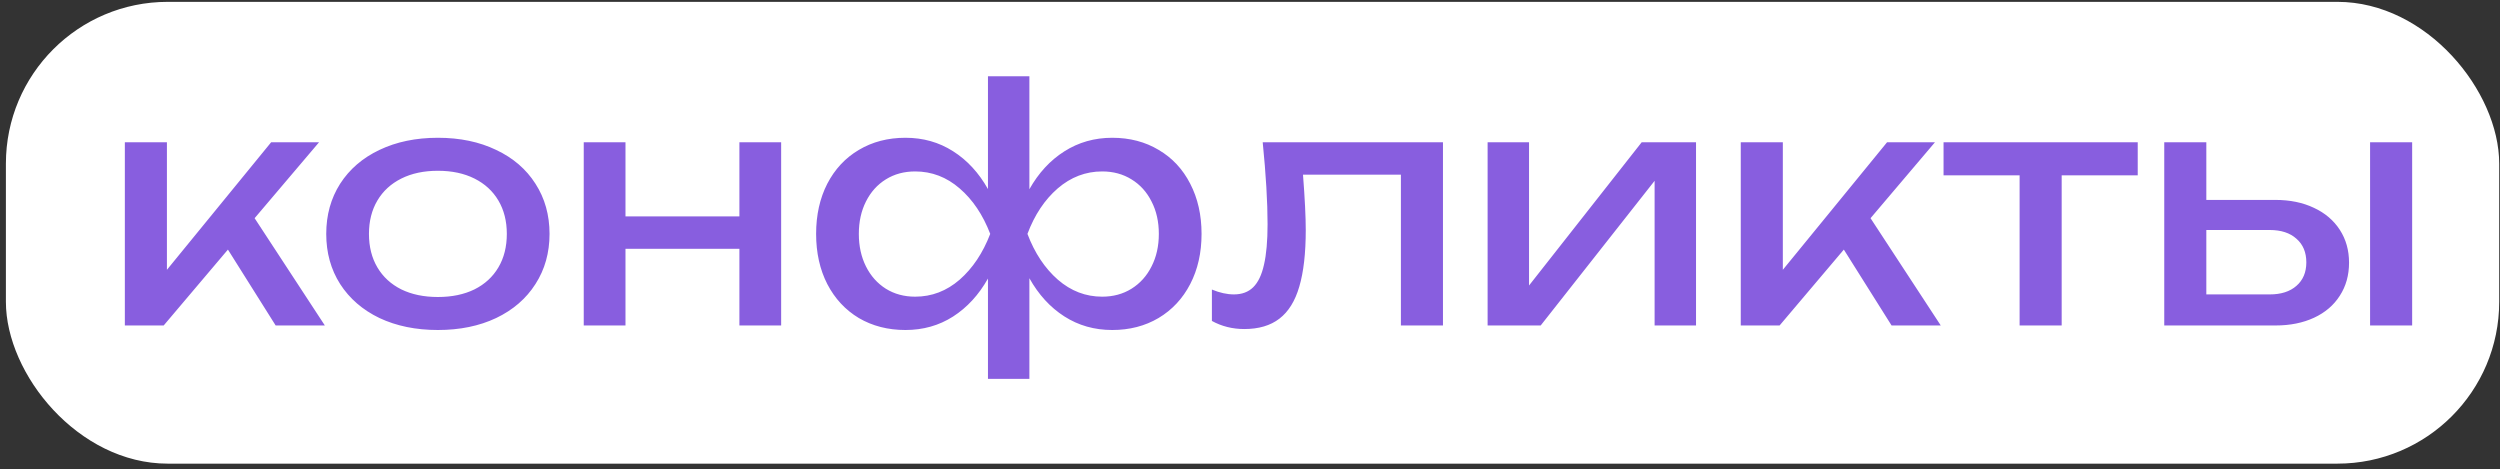 <?xml version="1.0" encoding="UTF-8"?> <svg xmlns="http://www.w3.org/2000/svg" width="309" height="58" viewBox="0 0 309 58" fill="none"><rect x="0" y="0" width="309" height="58" fill="#333333" stroke="none"/><rect x="0.729" y="0.229" width="308.172" height="57.077" rx="20" fill="white"></rect><path d="M31.471 26.968L40.151 40.228H34.071L28.171 30.849L20.231 40.228H15.431V17.588H20.631V33.349L33.511 17.588H39.431L31.471 26.968ZM54.123 40.788C51.403 40.788 48.997 40.295 46.903 39.309C44.823 38.309 43.203 36.908 42.043 35.108C40.897 33.309 40.323 31.242 40.323 28.909C40.323 26.575 40.897 24.509 42.043 22.709C43.203 20.909 44.823 19.515 46.903 18.529C48.997 17.529 51.403 17.029 54.123 17.029C56.843 17.029 59.243 17.529 61.323 18.529C63.417 19.515 65.037 20.909 66.183 22.709C67.343 24.509 67.923 26.575 67.923 28.909C67.923 31.242 67.343 33.309 66.183 35.108C65.037 36.908 63.417 38.309 61.323 39.309C59.243 40.295 56.843 40.788 54.123 40.788ZM54.123 36.709C55.857 36.709 57.363 36.395 58.643 35.769C59.923 35.129 60.91 34.222 61.603 33.048C62.297 31.875 62.643 30.495 62.643 28.909C62.643 27.335 62.297 25.962 61.603 24.788C60.91 23.615 59.923 22.709 58.643 22.069C57.363 21.428 55.857 21.108 54.123 21.108C52.39 21.108 50.883 21.428 49.603 22.069C48.323 22.709 47.337 23.615 46.643 24.788C45.95 25.962 45.603 27.335 45.603 28.909C45.603 30.495 45.95 31.875 46.643 33.048C47.337 34.222 48.323 35.129 49.603 35.769C50.883 36.395 52.39 36.709 54.123 36.709ZM91.39 26.748V17.588H96.55V40.228H91.39V30.748H77.31V40.228H72.15V17.588H77.31V26.748H91.39ZM137.472 17.029C139.632 17.029 141.545 17.529 143.212 18.529C144.892 19.515 146.192 20.909 147.112 22.709C148.045 24.509 148.512 26.575 148.512 28.909C148.512 31.242 148.045 33.309 147.112 35.108C146.179 36.908 144.872 38.309 143.192 39.309C141.525 40.295 139.619 40.788 137.472 40.788C135.272 40.788 133.299 40.228 131.552 39.108C129.805 37.989 128.365 36.415 127.232 34.389V46.828H122.112V34.428C120.979 36.442 119.539 38.008 117.792 39.129C116.059 40.235 114.099 40.788 111.912 40.788C109.752 40.788 107.832 40.295 106.152 39.309C104.485 38.309 103.185 36.908 102.252 35.108C101.332 33.309 100.872 31.242 100.872 28.909C100.872 26.575 101.332 24.509 102.252 22.709C103.185 20.909 104.485 19.515 106.152 18.529C107.832 17.529 109.752 17.029 111.912 17.029C114.099 17.029 116.059 17.582 117.792 18.689C119.539 19.795 120.979 21.355 122.112 23.369V9.429H127.232V23.389C128.365 21.375 129.805 19.815 131.552 18.709C133.312 17.588 135.285 17.029 137.472 17.029ZM113.112 36.669C115.165 36.669 116.999 35.968 118.612 34.569C120.225 33.155 121.485 31.268 122.392 28.909C121.485 26.549 120.225 24.675 118.612 23.288C116.999 21.889 115.165 21.189 113.112 21.189C111.752 21.189 110.545 21.515 109.492 22.169C108.439 22.822 107.619 23.735 107.032 24.909C106.445 26.069 106.152 27.402 106.152 28.909C106.152 30.415 106.445 31.755 107.032 32.928C107.619 34.102 108.439 35.022 109.492 35.688C110.545 36.342 111.752 36.669 113.112 36.669ZM136.232 36.669C137.592 36.669 138.799 36.342 139.852 35.688C140.919 35.022 141.745 34.102 142.332 32.928C142.932 31.755 143.232 30.415 143.232 28.909C143.232 27.402 142.932 26.069 142.332 24.909C141.745 23.735 140.919 22.822 139.852 22.169C138.799 21.515 137.592 21.189 136.232 21.189C134.192 21.189 132.359 21.889 130.732 23.288C129.119 24.689 127.872 26.562 126.992 28.909C127.885 31.268 129.139 33.155 130.752 34.569C132.365 35.968 134.192 36.669 136.232 36.669ZM178.351 17.588V40.228H173.151V21.588H161.051C161.278 24.535 161.391 26.815 161.391 28.428C161.391 31.295 161.124 33.629 160.591 35.428C160.071 37.215 159.251 38.535 158.131 39.389C157.024 40.242 155.578 40.669 153.791 40.669C152.338 40.669 151.004 40.335 149.791 39.669V35.788C150.751 36.188 151.658 36.389 152.511 36.389C153.498 36.389 154.291 36.095 154.891 35.508C155.504 34.908 155.951 33.975 156.231 32.709C156.524 31.442 156.671 29.775 156.671 27.709C156.671 24.962 156.471 21.588 156.071 17.588H178.351ZM188.989 35.288L202.909 17.588H209.629V40.228H204.509V22.349L190.429 40.228H183.869V17.588H188.989V35.288ZM231.198 26.968L239.878 40.228H233.798L227.898 30.849L219.958 40.228H215.158V17.588H220.358V33.349L233.238 17.588H239.158L231.198 26.968ZM240.223 17.588H264.223V21.669H254.823V40.228H249.623V21.669H240.223V17.588ZM281.222 24.709C283.035 24.709 284.628 25.035 286.002 25.689C287.375 26.328 288.442 27.235 289.202 28.409C289.962 29.582 290.342 30.935 290.342 32.468C290.342 34.015 289.962 35.375 289.202 36.548C288.455 37.722 287.395 38.629 286.022 39.269C284.648 39.908 283.062 40.228 281.262 40.228H267.502V17.588H272.702V24.709H281.222ZM292.942 40.228V17.588H298.142V40.228H292.942ZM280.542 36.389C281.942 36.389 283.042 36.035 283.842 35.328C284.655 34.622 285.062 33.655 285.062 32.428C285.062 31.189 284.655 30.215 283.842 29.509C283.042 28.788 281.942 28.428 280.542 28.428H272.702V36.389H280.542Z" fill="#885EDF"></path></svg> 